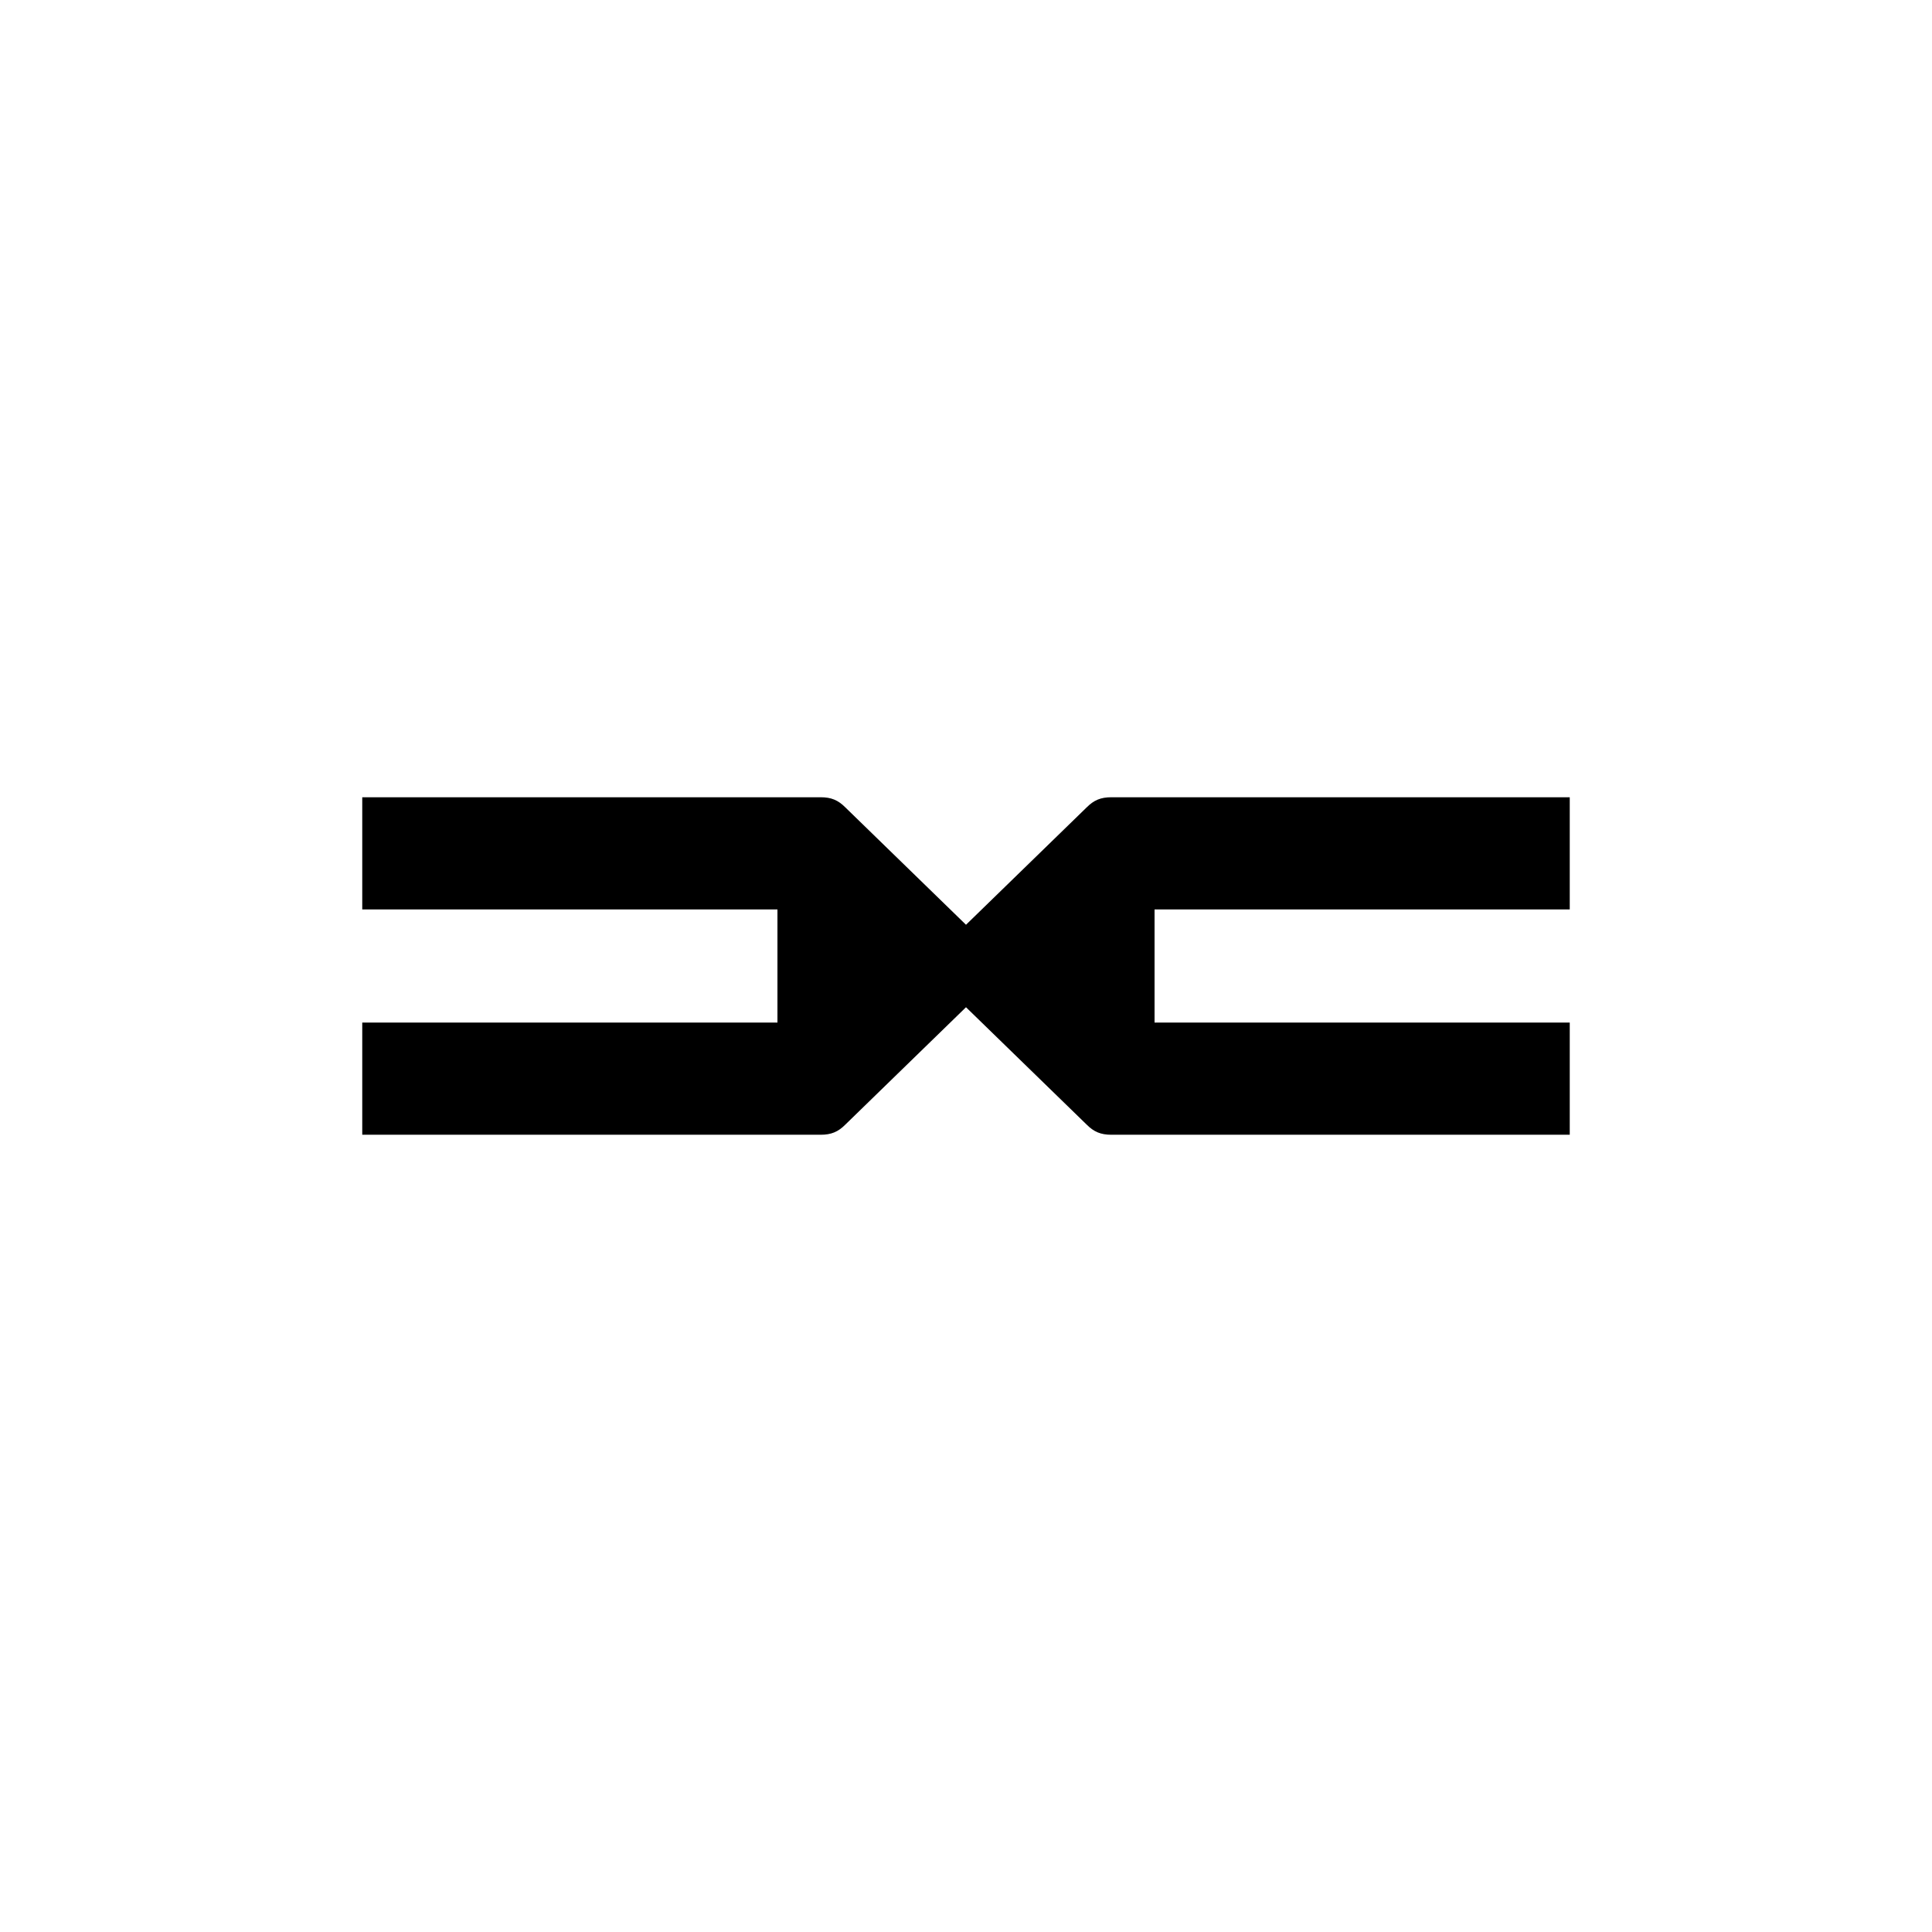 <svg width="64" height="64" viewBox="0 0 64 64" fill="none" xmlns="http://www.w3.org/2000/svg">
<path fill-rule="evenodd" clip-rule="evenodd" d="M12 26.41V30.126H25.754V32V33.874H12V37.59H27.186C27.535 37.59 27.764 37.494 28.002 37.255L32 33.366L35.998 37.255C36.236 37.494 36.465 37.59 36.814 37.59H52V33.874H38.246V32V30.126H52V26.41H36.814C36.465 26.41 36.236 26.506 35.998 26.745L32 30.634L28.002 26.745C27.764 26.506 27.535 26.41 27.186 26.41H12Z" fill="black"/>
</svg>
